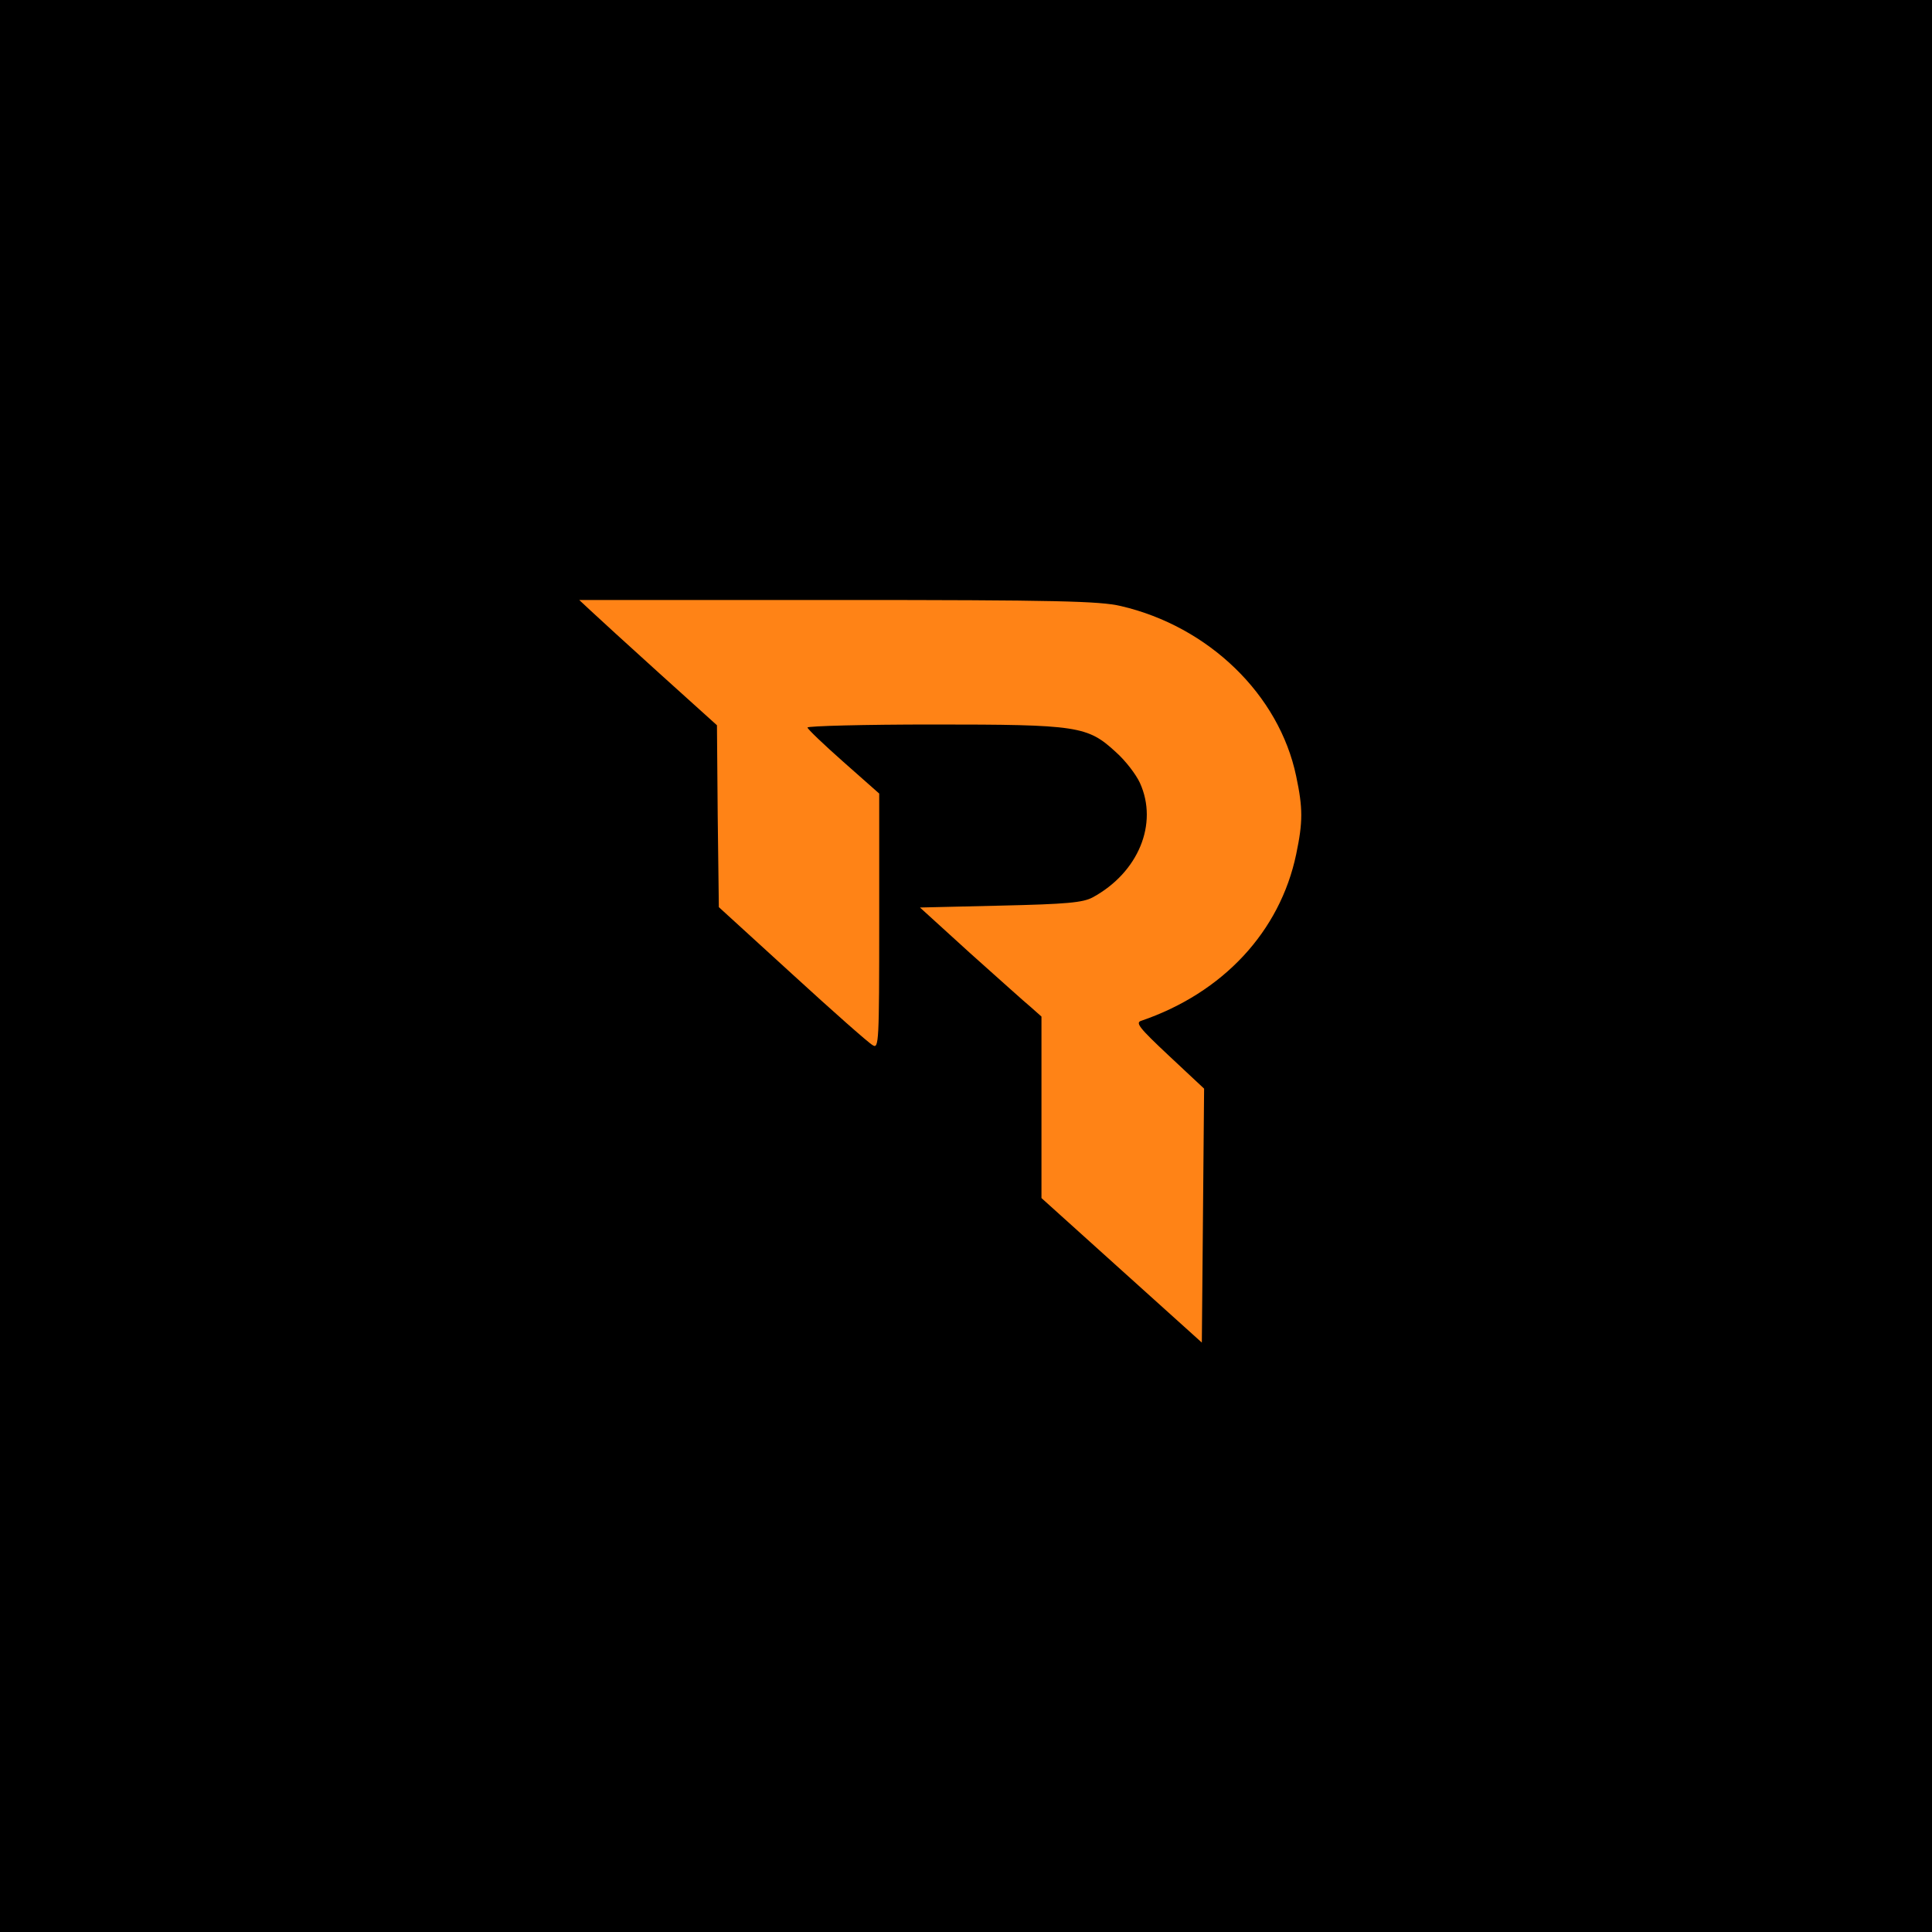 <?xml version="1.0" standalone="no"?>
<!DOCTYPE svg PUBLIC "-//W3C//DTD SVG 20010904//EN"
 "http://www.w3.org/TR/2001/REC-SVG-20010904/DTD/svg10.dtd">
<svg version="1.0" xmlns="http://www.w3.org/2000/svg"
 width="512pt" height="512pt" viewBox="0 0 512 512"
 preserveAspectRatio="xMidYMid meet">
    <rect width="512" height="512" fill="#FF8316"></rect>

<g transform="translate(0,512) scale(0.1,-0.1)"
fill="#000000" stroke="none">
<path d="M0 2560 l0 -2560 2560 0 2560 0 0 2560 0 2560 -2560 0 -2560 0 0
-2560z m2970 954 c233 -54 420 -235 465 -451 18 -85 18 -121 0 -207 -43 -205
-194 -367 -410 -441 -17 -5 -7 -18 73 -93 l93 -87 -3 -337 -3 -336 -212 191
-213 192 0 241 0 240 -27 24 c-16 13 -88 78 -162 144 l-133 121 213 5 c177 4
219 8 245 22 121 66 174 195 125 303 -10 22 -38 59 -64 82 -75 69 -100 73
-484 73 -183 0 -333 -4 -333 -8 0 -4 43 -45 95 -91 l95 -84 0 -339 c0 -320 -1
-338 -17 -328 -10 5 -106 90 -213 188 l-195 178 -3 241 -2 241 -153 138 c-83
75 -165 150 -182 166 l-30 28 685 0 c579 0 695 -3 750 -16z"/>
</g>
</svg>
